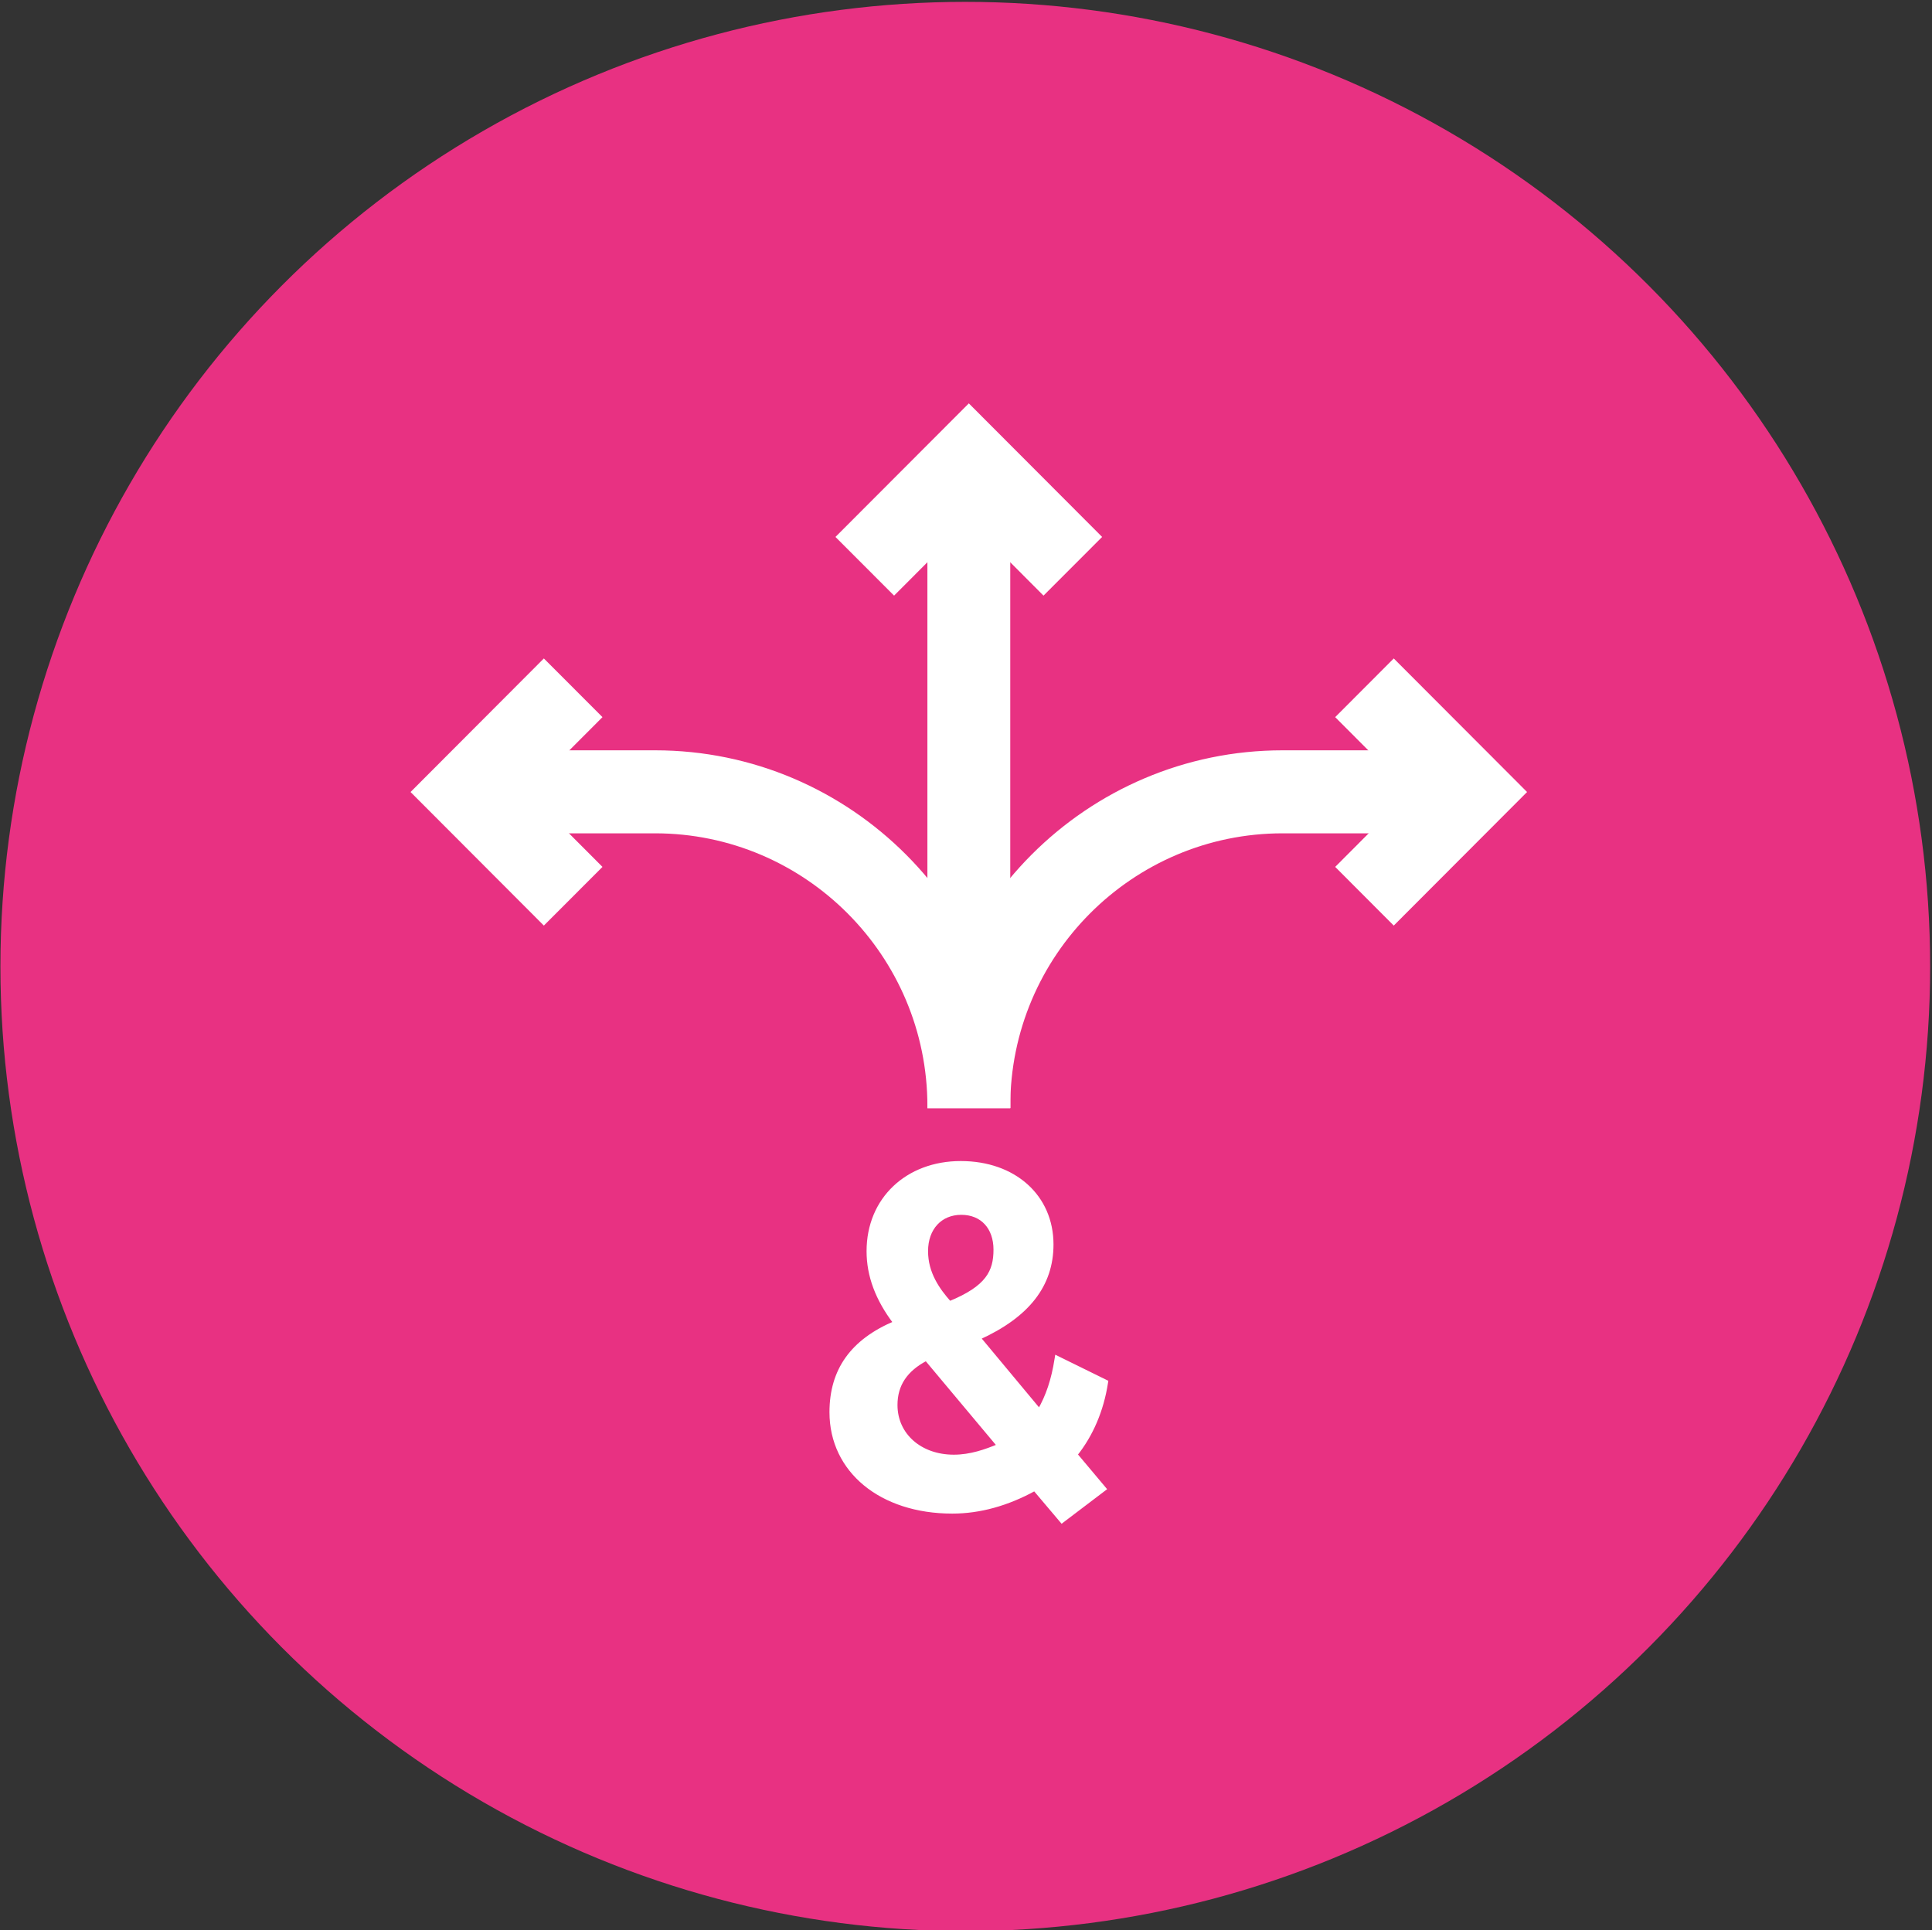 <?xml version="1.0" encoding="iso-8859-1"?>
<!-- Generator: Adobe Illustrator 28.7.1, SVG Export Plug-In . SVG Version: 9.03 Build 54978)  -->
<svg version="1.1" xmlns="http://www.w3.org/2000/svg" xmlns:xlink="http://www.w3.org/1999/xlink" x="0px" y="0px"
	 viewBox="0 0 519.614 519.225" style="enable-background:new 0 0 519.614 519.225;" xml:space="preserve">
<rect x="0" y="0" width="519.614" height="519.225" fill="#333333" stroke="none"/>
<g id="feature-icon_x5F__x5F_arrows-three">
	<circle id="Pink_00000106839434984319620460000012535308933292250042_" style="fill:#E83182;" cx="259.614" cy="260" r="259.5"/>
	<g id="feature-icon_x5F__x5F_arrows-three_00000103253151616885013460000003013622449950383269_">
		<path style="fill:#FFFFFF;stroke:#FFFFFF;stroke-miterlimit:10;" d="M249.128,365.581l19.528,23.329
			c-3.512,1.454-7.583,2.921-12.132,2.921c-9.059,0-15.644-5.827-15.644-13.865c0-5.454,2.701-9.506,8.248-12.4 M249.102,336.584
			c0-6.146,3.791-10.279,9.432-10.279c5.64,0,9.166,3.96,9.166,9.866s-2.062,10.185-12.292,14.359
			C252.254,346.983,249.102,342.543,249.102,336.584z M297.537,371.741l-13.342-6.561l-0.093,0.561
			c-0.838,5.398-2.341,9.904-4.576,13.731l-16.269-19.544c13.17-5.988,19.582-14.212,19.582-25.145
			c0-12.919-10.044-21.944-24.437-21.944c-14.394,0-24.837,9.759-24.837,23.744c0,6.599,2.355,12.905,7.184,19.265
			c-11.547,4.878-17.161,12.745-17.161,24.063c0,15.758,13.37,26.77,32.526,26.77c7.356,0,14.806-2.052,22.162-6.104l7.317,8.651
			l11.454-8.693l-7.755-9.239c4.23-5.279,7.064-11.932,8.195-19.25L297.537,371.741z"/>
		<path style="fill:#FFFFFF;stroke:#FFFFFF;stroke-miterlimit:10;" d="M271.21,134.819h-21.285v162.769h21.285V134.819z"/>
		<path style="fill:#FFFFFF;stroke:#FFFFFF;stroke-miterlimit:10;" d="M240.466,159.523l-15.059-15.078l35.16-35.223l35.146,35.223
			l-15.059,15.078l-20.087-20.145L240.466,159.523z"/>
		<path style="fill:#FFFFFF;stroke:#FFFFFF;stroke-miterlimit:10;" d="M374.853,248.286l-15.045-15.078l20.085-20.144
			l-20.085-20.145l15.045-15.078L410,213.064L374.853,248.286z"/>
		<path style="fill:#FFFFFF;stroke:#FFFFFF;stroke-miterlimit:10;" d="M271.21,297.588h-21.285
			c0-52.514,42.636-95.243,95.036-95.243h46.082v21.331h-46.082C304.295,223.676,271.21,256.832,271.21,297.588z"/>
		<path style="fill:#FFFFFF;stroke:#FFFFFF;stroke-miterlimit:10;" d="M146.271,248.286l-35.146-35.222l35.146-35.223l15.059,15.078
			l-20.101,20.145l20.101,20.144L146.271,248.286z"/>
		<path style="fill:#FFFFFF;stroke:#FFFFFF;stroke-miterlimit:10;" d="M271.212,297.588h-21.285
			c0-40.756-33.084-73.912-73.751-73.912h-46.081v-21.331h46.081C228.576,202.345,271.212,245.073,271.212,297.588z"/>
	</g>
</g>
<g id="Layer_1">
</g>
</svg>

